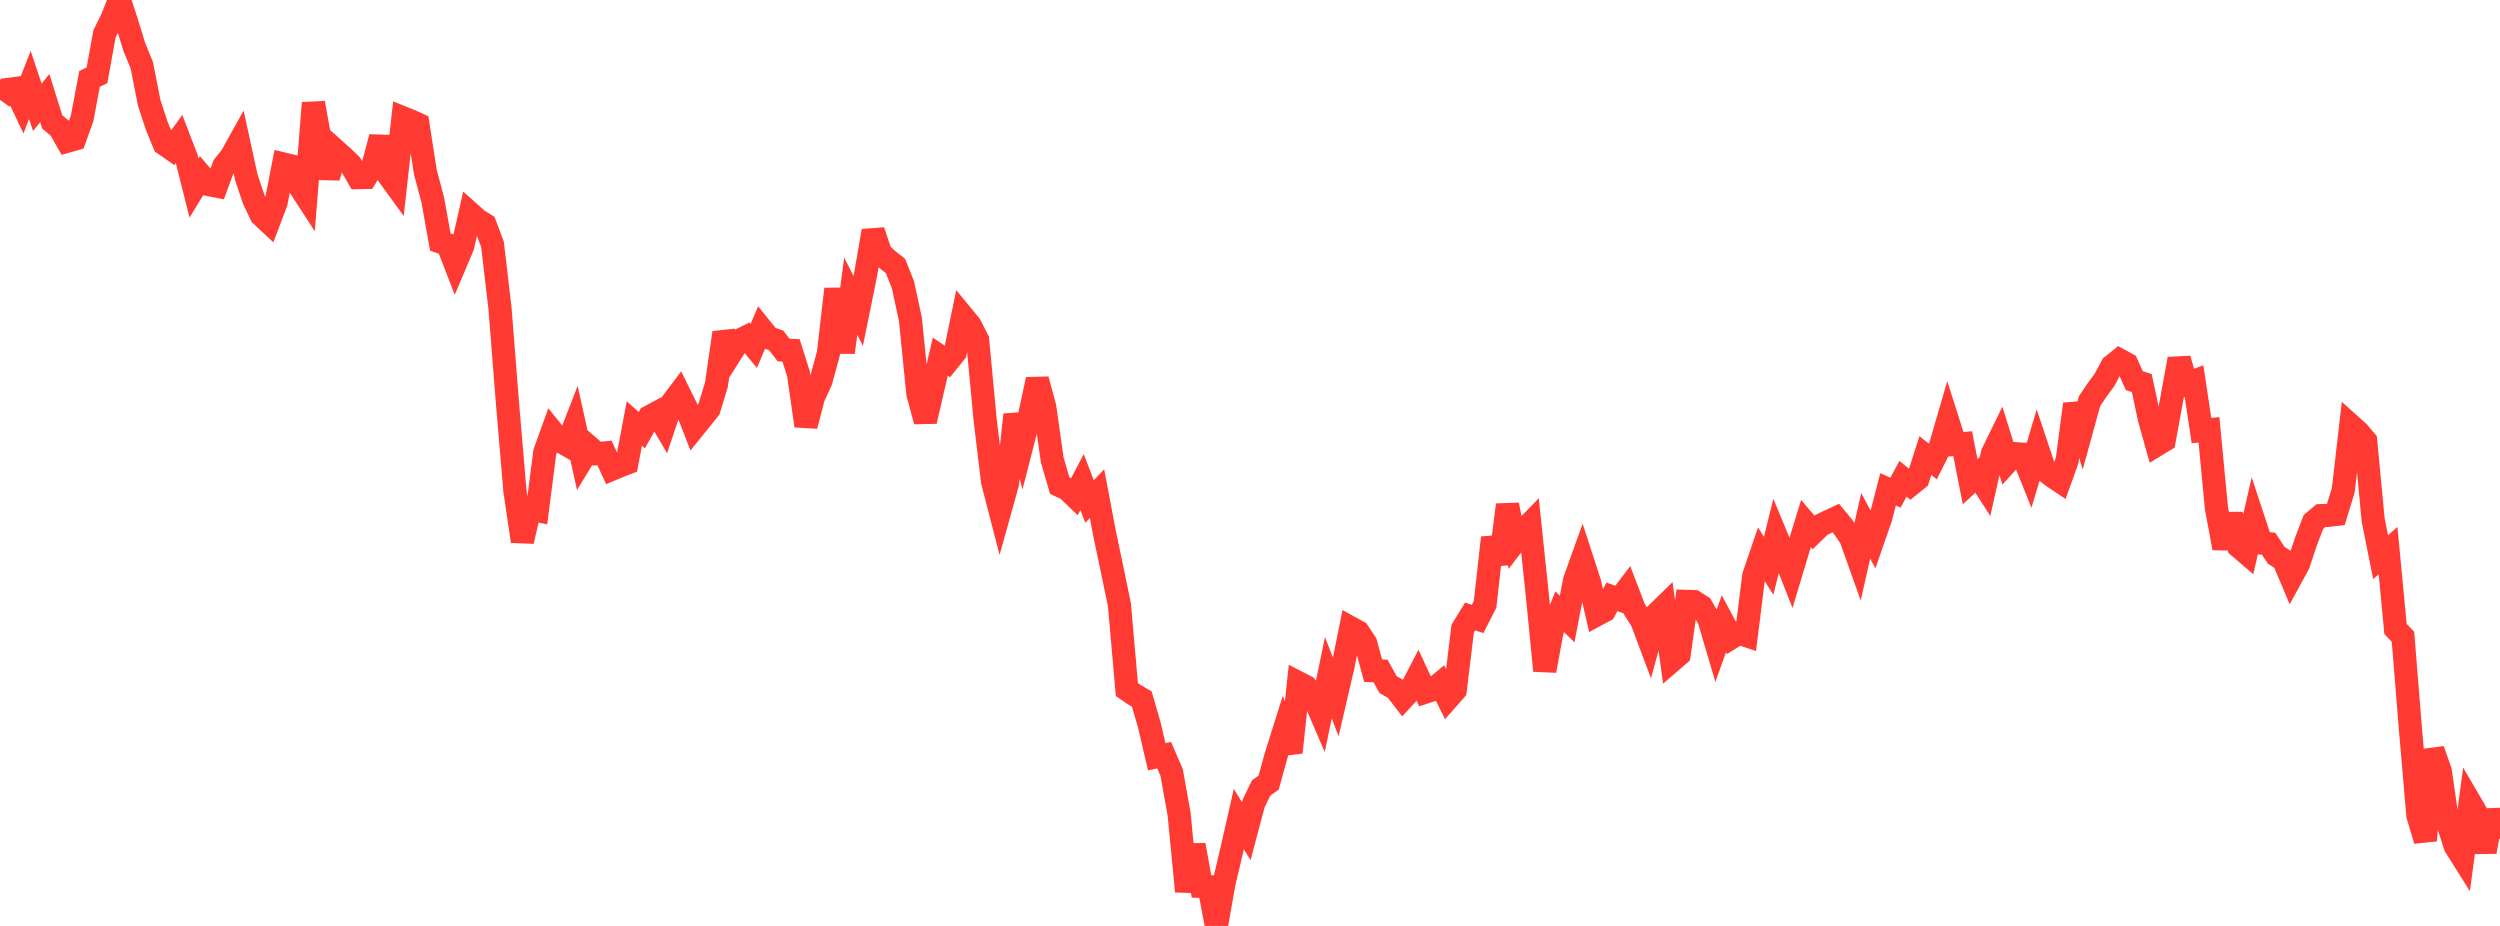 <?xml version="1.0" standalone="no"?>
<!DOCTYPE svg PUBLIC "-//W3C//DTD SVG 1.1//EN" "http://www.w3.org/Graphics/SVG/1.1/DTD/svg11.dtd">

<svg width="135" height="50" viewBox="0 0 135 50" preserveAspectRatio="none" 
  xmlns="http://www.w3.org/2000/svg"
  xmlns:xlink="http://www.w3.org/1999/xlink">


<polyline points="0.0, 5.39 0.403, 4.833 0.806, 4.781 1.209, 5.629 1.612, 4.589 2.015, 5.794 2.418, 5.296 2.821, 6.582 3.224, 6.919 3.627, 7.626 4.03, 7.512 4.433, 6.395 4.836, 4.259 5.239, 4.065 5.642, 1.828 6.045, 1.017 6.448, 0.0 6.851, 1.23 7.254, 2.542 7.657, 3.524 8.06, 5.563 8.463, 6.791 8.866, 7.775 9.269, 8.054 9.672, 7.503 10.075, 8.553 10.478, 10.155 10.881, 9.496 11.284, 9.97 11.687, 10.049 12.09, 8.95 12.493, 8.445 12.896, 7.72 13.299, 9.566 13.701, 10.766 14.104, 11.617 14.507, 11.993 14.91, 10.928 15.313, 8.858 15.716, 8.955 16.119, 9.982 16.522, 10.604 16.925, 5.56 17.328, 7.787 17.731, 9.585 18.134, 8.136 18.537, 8.497 18.94, 8.89 19.343, 9.592 19.746, 9.582 20.149, 8.916 20.552, 7.407 20.955, 9.438 21.358, 9.992 21.761, 6.362 22.164, 6.525 22.567, 6.706 22.97, 9.298 23.373, 10.807 23.776, 13.068 24.179, 13.21 24.582, 14.255 24.985, 13.302 25.388, 11.517 25.791, 11.877 26.194, 12.127 26.597, 13.204 27.0, 16.65 27.403, 21.757 27.806, 26.51 28.209, 29.229 28.612, 27.48 29.015, 27.565 29.418, 24.421 29.821, 23.304 30.224, 23.805 30.627, 24.034 31.03, 22.99 31.433, 24.812 31.836, 24.152 32.239, 24.499 32.642, 24.459 33.045, 25.336 33.448, 25.167 33.851, 25.013 34.254, 22.871 34.657, 23.228 35.06, 22.51 35.463, 22.292 35.866, 22.977 36.269, 21.775 36.672, 21.24 37.075, 22.058 37.478, 23.094 37.881, 22.595 38.284, 22.093 38.687, 20.774 39.09, 17.966 39.493, 19.037 39.896, 18.397 40.299, 18.195 40.701, 18.681 41.104, 17.74 41.507, 18.239 41.91, 18.378 42.313, 18.901 42.716, 18.92 43.119, 20.193 43.522, 22.997 43.925, 21.459 44.328, 20.574 44.731, 19.102 45.134, 15.604 45.537, 19.03 45.94, 15.994 46.343, 16.79 46.746, 14.807 47.149, 12.469 47.552, 13.678 47.955, 14.047 48.358, 14.363 48.761, 15.385 49.164, 17.253 49.567, 21.268 49.97, 22.747 50.373, 21 50.776, 19.257 51.179, 19.53 51.582, 19.03 51.985, 17.073 52.388, 17.563 52.791, 18.356 53.194, 22.629 53.597, 25.997 54.0, 27.557 54.403, 26.111 54.806, 22.392 55.209, 23.939 55.612, 22.37 56.015, 20.491 56.418, 21.985 56.821, 24.84 57.224, 26.223 57.627, 26.411 58.03, 26.797 58.433, 26.032 58.836, 27.082 59.239, 26.657 59.642, 28.789 60.045, 30.712 60.448, 32.652 60.851, 37.237 61.254, 37.512 61.657, 37.748 62.06, 39.135 62.463, 40.863 62.866, 40.779 63.269, 41.716 63.672, 43.962 64.075, 48.135 64.478, 45.634 64.881, 47.865 65.284, 47.881 65.687, 50.0 66.09, 47.711 66.493, 46.005 66.896, 44.232 67.299, 44.885 67.701, 43.369 68.104, 42.549 68.507, 42.261 68.91, 40.797 69.313, 39.518 69.716, 40.628 70.119, 36.871 70.522, 37.078 70.925, 37.605 71.328, 38.542 71.731, 36.6 72.134, 37.639 72.537, 35.9 72.94, 33.9 73.343, 34.121 73.746, 34.733 74.149, 36.218 74.552, 36.233 74.955, 36.969 75.358, 37.195 75.761, 37.717 76.164, 37.282 76.567, 36.505 76.97, 37.375 77.373, 37.244 77.776, 36.91 78.179, 37.726 78.582, 37.268 78.985, 33.945 79.388, 33.289 79.791, 33.424 80.194, 32.635 80.597, 29.038 81.0, 30.44 81.403, 27.262 81.806, 29.244 82.209, 28.713 82.612, 28.298 83.015, 32.134 83.418, 36.219 83.821, 34.039 84.224, 33.033 84.627, 33.427 85.03, 31.332 85.433, 30.21 85.836, 31.449 86.239, 33.192 86.642, 32.976 87.045, 32.229 87.448, 32.375 87.851, 31.843 88.254, 32.893 88.657, 33.531 89.06, 34.604 89.463, 33.141 89.866, 32.748 90.269, 35.694 90.672, 35.347 91.075, 32.475 91.478, 32.487 91.881, 32.746 92.284, 33.444 92.687, 34.81 93.09, 33.683 93.493, 34.436 93.896, 34.187 94.299, 34.321 94.701, 31.103 95.104, 29.917 95.507, 30.551 95.91, 28.928 96.313, 29.903 96.716, 30.924 97.119, 29.582 97.522, 28.272 97.925, 28.747 98.328, 28.357 98.731, 28.164 99.134, 27.975 99.537, 28.463 99.94, 29.055 100.343, 30.185 100.746, 28.394 101.149, 29.142 101.552, 27.984 101.955, 26.424 102.358, 26.605 102.761, 25.853 103.164, 26.184 103.567, 25.858 103.97, 24.6 104.373, 24.917 104.776, 24.114 105.179, 22.727 105.582, 23.995 105.985, 23.96 106.388, 26.014 106.791, 25.641 107.194, 26.268 107.597, 24.472 108.0, 23.647 108.403, 24.94 108.806, 24.496 109.209, 24.526 109.612, 25.53 110.015, 24.181 110.418, 25.389 110.821, 25.713 111.224, 25.982 111.627, 24.862 112.03, 21.822 112.433, 23.125 112.836, 21.663 113.239, 21.063 113.642, 20.516 114.045, 19.761 114.448, 19.437 114.851, 19.658 115.254, 20.556 115.657, 20.685 116.06, 22.588 116.463, 24.027 116.866, 23.783 117.269, 21.584 117.672, 19.384 118.075, 20.735 118.478, 20.582 118.881, 23.253 119.284, 23.211 119.687, 27.43 120.09, 29.6 120.493, 27.777 120.896, 29.517 121.299, 29.861 121.701, 28.101 122.104, 29.323 122.507, 29.361 122.91, 29.978 123.313, 30.24 123.716, 31.196 124.119, 30.458 124.522, 29.239 124.925, 28.187 125.328, 27.844 125.731, 27.83 126.134, 27.783 126.537, 26.474 126.94, 22.97 127.343, 23.332 127.746, 23.807 128.149, 28.069 128.552, 30.086 128.955, 29.732 129.358, 33.967 129.761, 34.386 130.164, 39.371 130.567, 44.038 130.97, 45.385 131.373, 40.495 131.776, 41.644 132.179, 44.443 132.582, 45.691 132.985, 46.332 133.388, 43.334 133.791, 44.024 134.194, 45.997 134.597, 43.769 135.0, 45.285" fill="none" stroke="#ff3a33" stroke-width="1.25"/>

</svg>